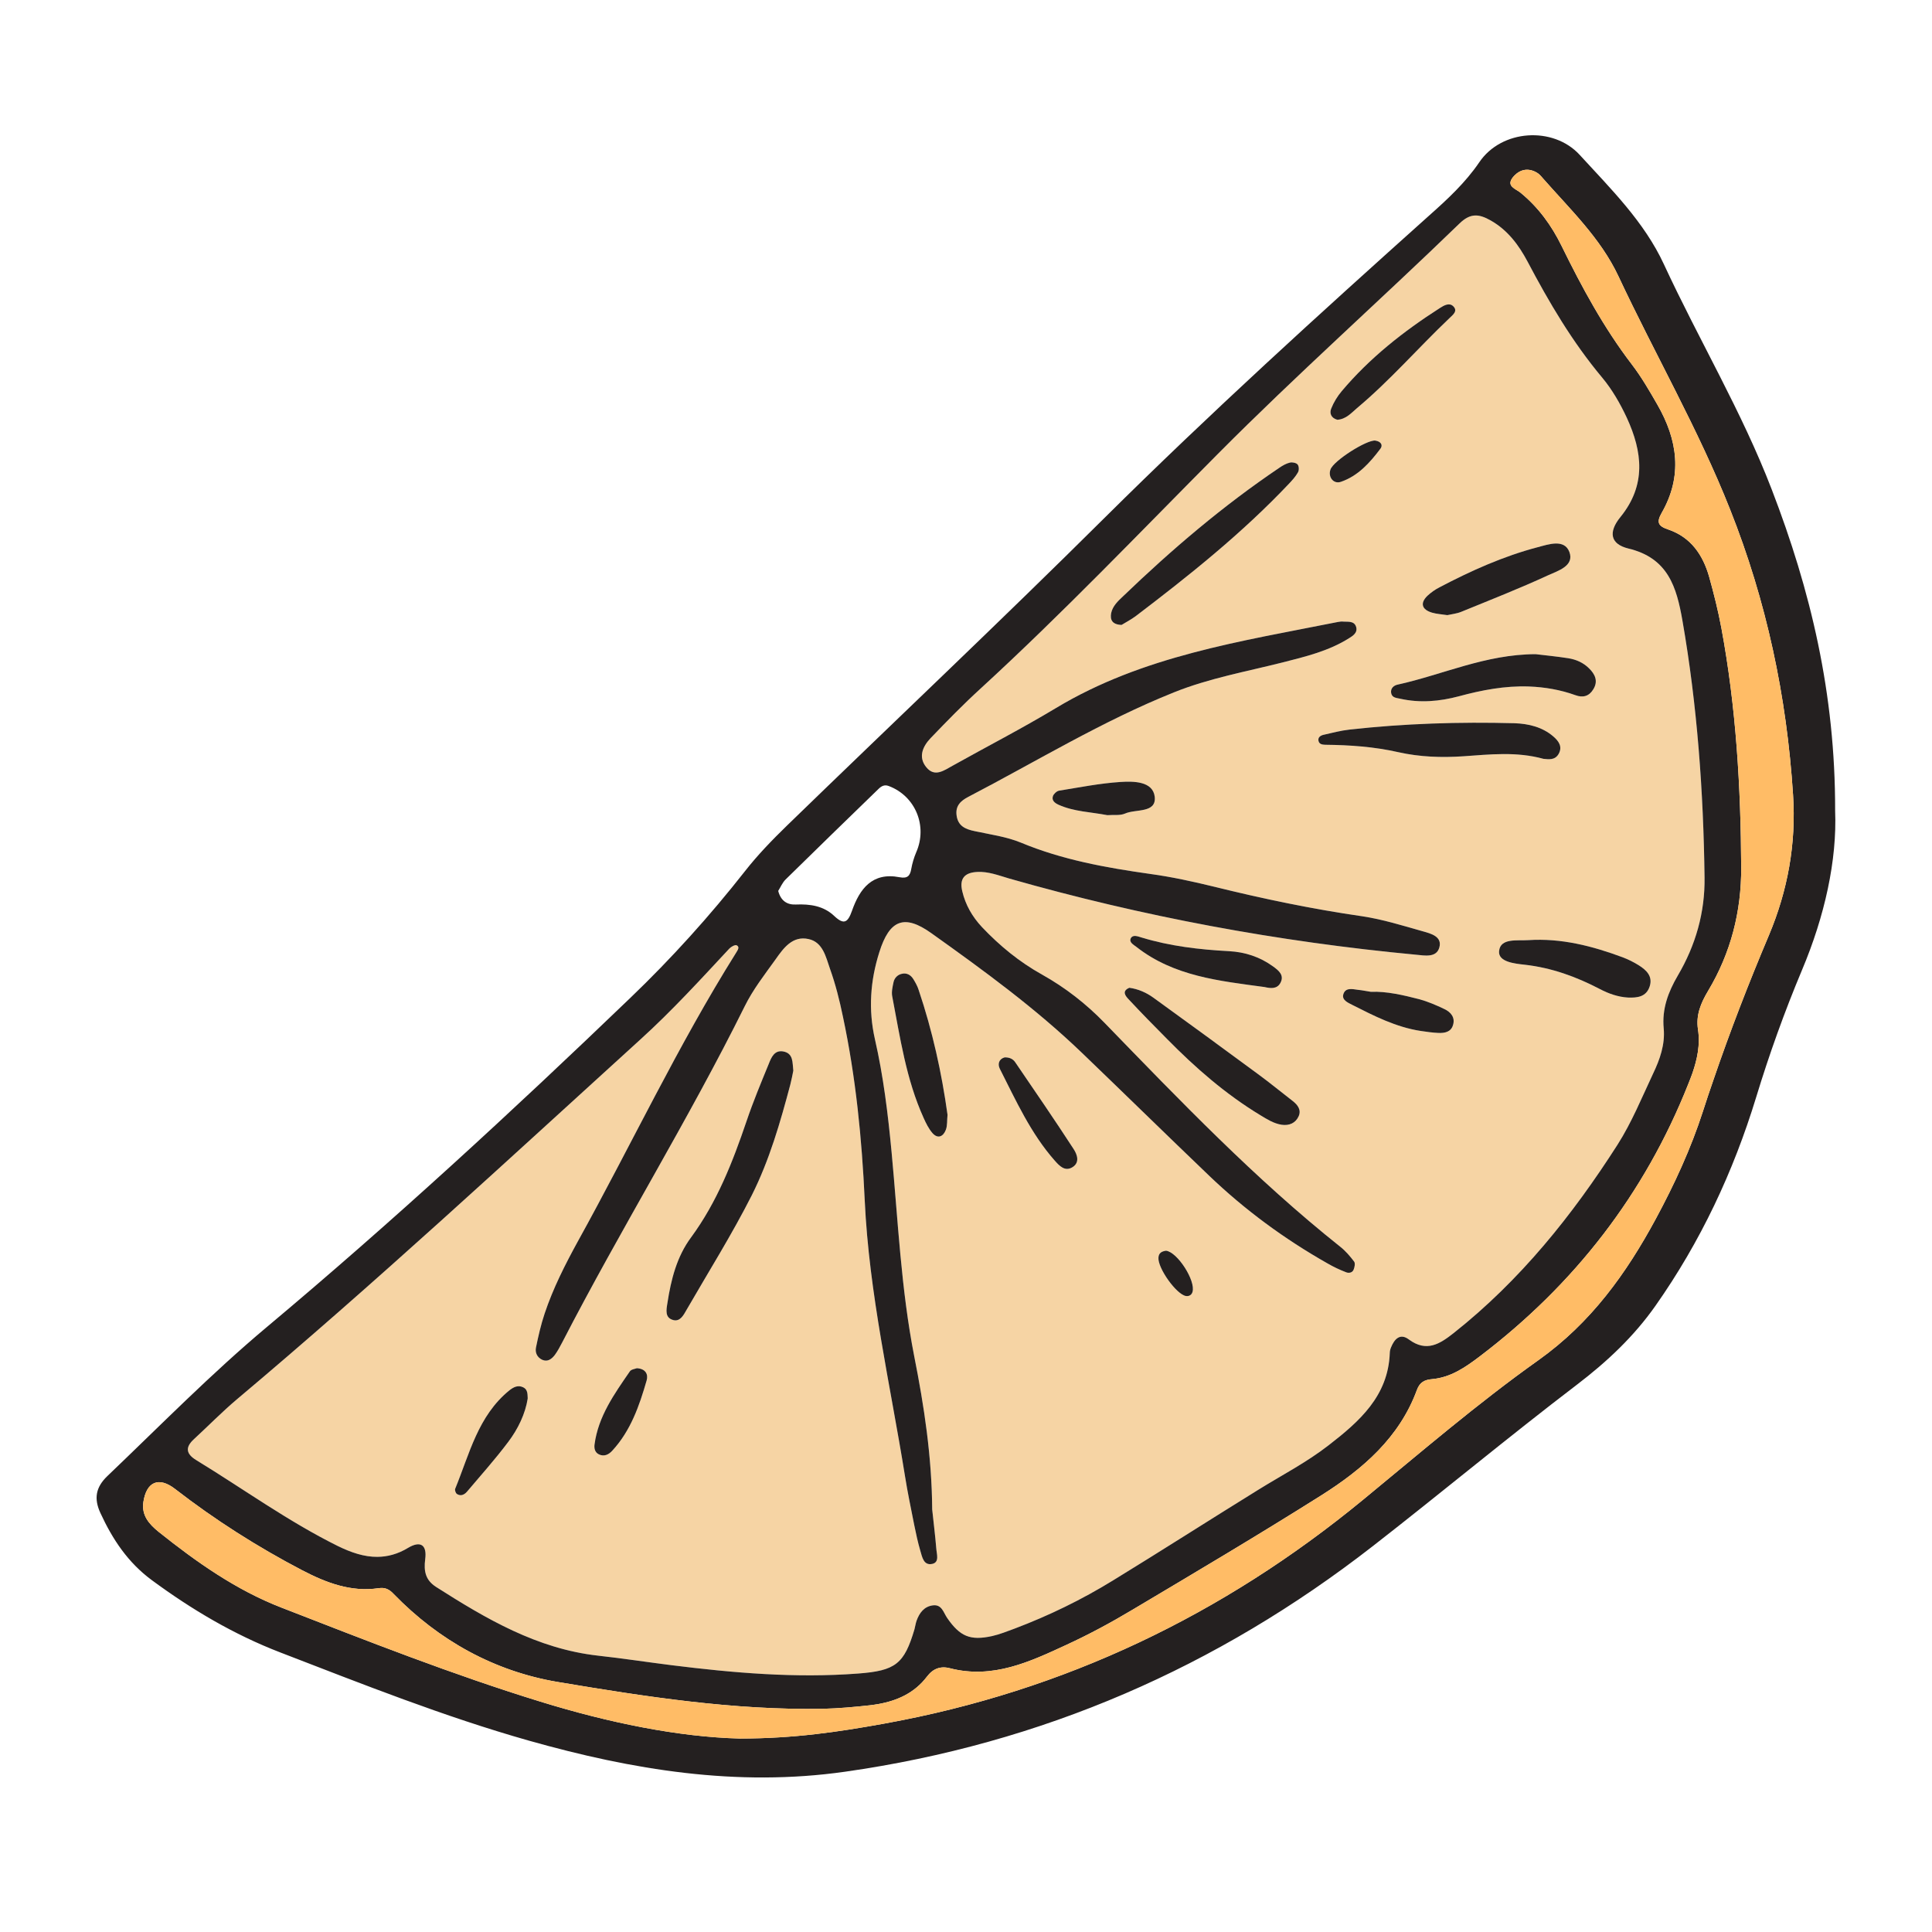 <?xml version="1.0" encoding="UTF-8"?>
<svg xmlns="http://www.w3.org/2000/svg" width="100" height="100" viewBox="0 0 100 100" fill="none">
  <path d="M77.592 49.232C77.541 49.79 78.4 49.878 78.931 49.935C80.322 50.094 81.59 50.556 82.814 51.196C83.262 51.431 83.743 51.602 84.262 51.633C84.742 51.652 85.203 51.602 85.383 51.069C85.562 50.537 85.223 50.214 84.819 49.961C84.563 49.802 84.287 49.663 84.005 49.555C82.423 48.966 80.808 48.548 79.098 48.662C78.528 48.7 77.656 48.541 77.592 49.232ZM74.914 31.839C75.139 31.788 75.401 31.763 75.632 31.668C77.138 31.053 78.656 30.458 80.136 29.774C80.635 29.545 81.5 29.292 81.231 28.57C80.969 27.879 80.149 28.177 79.591 28.323C77.81 28.791 76.132 29.546 74.504 30.401C74.28 30.515 74.069 30.667 73.883 30.838C73.492 31.218 73.588 31.554 74.126 31.712C74.37 31.782 74.632 31.795 74.914 31.839ZM72.48 36.167C73.505 36.395 74.504 36.306 75.51 36.04C76.702 35.717 77.9 35.489 79.143 35.533C79.969 35.565 80.77 35.704 81.545 35.983C81.936 36.129 82.256 36.034 82.468 35.679C82.731 35.261 82.564 34.9 82.25 34.595C81.955 34.298 81.577 34.133 81.167 34.069C80.559 33.974 79.95 33.917 79.482 33.86C76.881 33.86 74.671 34.925 72.333 35.438C72.153 35.476 71.961 35.622 72.006 35.875C72.057 36.129 72.294 36.122 72.48 36.167ZM70.955 51.336C70.699 51.298 70.5 51.253 70.295 51.234C70.001 51.196 69.629 51.095 69.526 51.481C69.456 51.76 69.757 51.893 69.981 52.007C71.122 52.584 72.256 53.167 73.543 53.363C73.844 53.407 74.152 53.452 74.453 53.465C74.773 53.477 75.094 53.42 75.203 53.072C75.337 52.666 75.094 52.381 74.748 52.223C74.338 52.026 73.909 51.843 73.473 51.722C72.634 51.507 71.782 51.304 70.955 51.336ZM71.179 22.804C70.731 22.766 69.027 23.843 68.867 24.299C68.726 24.686 69.02 25.072 69.405 24.939C70.295 24.635 70.904 23.951 71.448 23.228C71.589 23.044 71.487 22.848 71.179 22.804ZM69.219 21.727C69.661 21.701 69.936 21.384 70.238 21.125C71.948 19.693 73.409 18.001 75.023 16.468C75.183 16.309 75.478 16.106 75.222 15.853C75.017 15.65 74.748 15.802 74.53 15.942C72.64 17.152 70.897 18.527 69.45 20.244C69.225 20.51 69.033 20.82 68.905 21.144C68.802 21.391 68.899 21.638 69.219 21.727ZM68.591 38.549C69.872 38.562 71.141 38.651 72.39 38.936C73.499 39.183 74.62 39.221 75.741 39.145C77.118 39.05 78.489 38.891 79.892 39.278C80.161 39.303 80.475 39.354 80.668 39.037C80.898 38.644 80.668 38.346 80.392 38.112C79.828 37.63 79.117 37.459 78.4 37.434C75.542 37.358 72.685 37.447 69.847 37.764C69.392 37.814 68.944 37.935 68.495 38.036C68.348 38.074 68.207 38.163 68.245 38.346C68.284 38.524 68.444 38.543 68.591 38.549ZM61.384 67.081C61.55 67.106 61.678 67.024 61.723 66.872C61.903 66.295 60.942 64.8 60.352 64.737C60.141 64.768 59.974 64.844 59.961 65.098C59.923 65.643 60.89 66.999 61.384 67.081ZM59.077 48.522C58.885 48.465 58.642 48.364 58.533 48.56C58.424 48.776 58.674 48.896 58.827 49.017C60.769 50.537 63.12 50.772 65.452 51.089C65.753 51.158 66.086 51.203 66.266 50.892C66.502 50.474 66.176 50.227 65.888 50.018C65.215 49.53 64.446 49.276 63.607 49.232C62.069 49.15 60.551 48.972 59.077 48.522ZM66.221 24.21C63.306 26.175 60.647 28.443 58.116 30.876C57.86 31.117 57.591 31.37 57.514 31.731C57.45 32.074 57.559 32.327 58.052 32.346C58.257 32.219 58.526 32.08 58.77 31.902C61.563 29.78 64.299 27.594 66.714 25.04C66.887 24.857 67.06 24.667 67.182 24.451C67.246 24.343 67.239 24.128 67.162 24.039C67.092 23.957 66.887 23.913 66.765 23.944C66.573 23.989 66.387 24.096 66.221 24.21ZM58.405 51.709C59.058 52.413 59.731 53.097 60.41 53.781C61.871 55.264 63.434 56.633 65.234 57.722C65.58 57.932 65.926 58.153 66.336 58.217C66.727 58.274 67.06 58.134 67.22 57.773C67.361 57.45 67.175 57.197 66.919 56.994C66.317 56.531 65.727 56.043 65.112 55.593C63.319 54.269 61.512 52.951 59.699 51.64C59.334 51.374 58.911 51.19 58.456 51.127C58.046 51.298 58.257 51.551 58.405 51.709ZM57.316 42.193C57.629 42.167 57.969 42.224 58.232 42.11C58.783 41.863 59.859 42.104 59.769 41.242C59.673 40.431 58.674 40.431 57.988 40.475C56.925 40.545 55.874 40.754 54.817 40.925C54.702 40.944 54.548 41.084 54.503 41.198C54.42 41.426 54.593 41.565 54.791 41.654C55.592 42.015 56.47 42.028 57.316 42.193ZM51.748 55.315C52.587 56.968 53.35 58.667 54.599 60.08C54.83 60.339 55.118 60.656 55.509 60.415C55.912 60.168 55.746 59.744 55.573 59.478C54.586 57.957 53.561 56.468 52.543 54.973C52.427 54.808 52.241 54.719 51.992 54.732C51.697 54.821 51.633 55.08 51.748 55.315ZM46.181 51.57C46.591 53.705 46.898 55.86 47.808 57.868C47.93 58.141 48.071 58.426 48.263 58.648C48.551 58.971 48.827 58.819 48.955 58.483C49.044 58.255 49.013 57.989 49.044 57.703C48.743 55.524 48.263 53.357 47.552 51.247C47.494 51.057 47.392 50.873 47.289 50.702C47.148 50.461 46.93 50.334 46.655 50.41C46.45 50.461 46.296 50.626 46.251 50.829C46.2 51.069 46.136 51.336 46.181 51.57ZM41.062 55.416C41.011 54.992 41.075 54.516 40.53 54.421C40.082 54.345 39.922 54.738 39.793 55.061C39.39 56.043 38.98 57.026 38.64 58.033C37.923 60.149 37.115 62.215 35.77 64.046C35.027 65.047 34.732 66.232 34.546 67.442C34.489 67.797 34.399 68.215 34.86 68.329C35.206 68.412 35.386 68.063 35.533 67.803C36.673 65.826 37.891 63.888 38.916 61.86C39.825 60.048 40.389 58.09 40.908 56.132C40.972 55.885 41.017 55.638 41.062 55.416ZM31.003 75.28C31.279 75.407 31.51 75.286 31.689 75.09C32.644 74.057 33.092 72.765 33.47 71.453C33.56 71.142 33.425 70.845 32.964 70.819C32.861 70.857 32.669 70.876 32.599 70.984C31.798 72.15 30.965 73.309 30.773 74.767C30.747 74.97 30.792 75.179 31.003 75.28ZM23.649 77.327C23.847 77.46 24.04 77.365 24.174 77.206C24.892 76.357 25.635 75.527 26.301 74.64C26.82 73.956 27.192 73.17 27.313 72.397C27.313 72.34 27.313 72.289 27.307 72.245C27.307 72.213 27.307 72.182 27.3 72.156C27.3 72.125 27.294 72.099 27.288 72.074C27.275 72.03 27.262 71.985 27.243 71.954C27.204 71.884 27.147 71.84 27.07 71.802C26.807 71.681 26.583 71.795 26.372 71.96C24.738 73.284 24.302 75.255 23.559 77.061C23.533 77.13 23.585 77.282 23.649 77.327ZM21.125 80.115C20.586 80.444 20.055 80.577 19.542 80.584C18.844 80.59 18.165 80.355 17.479 80.019C14.91 78.746 12.591 77.061 10.15 75.572C9.638 75.255 9.573 74.919 10.035 74.494C10.784 73.804 11.495 73.075 12.277 72.416C19.42 66.409 26.256 60.067 33.156 53.794C34.783 52.318 36.257 50.702 37.75 49.099C37.839 49.004 38.044 48.89 38.128 48.928C38.307 49.017 38.179 49.181 38.108 49.302C35.078 54.13 32.663 59.281 29.908 64.255C29.248 65.459 28.627 66.682 28.191 67.987C27.999 68.557 27.864 69.153 27.743 69.749C27.691 70.002 27.794 70.255 28.063 70.382C28.351 70.509 28.556 70.338 28.716 70.135C28.864 69.932 28.985 69.704 29.101 69.483C32.125 63.615 35.616 57.995 38.55 52.077C38.973 51.222 39.576 50.449 40.139 49.663C40.549 49.08 41.017 48.421 41.85 48.605C42.593 48.763 42.747 49.536 42.958 50.138C43.247 50.943 43.458 51.785 43.631 52.628C44.297 55.758 44.611 58.939 44.758 62.126C44.983 66.961 46.078 71.649 46.841 76.395C46.975 77.244 47.155 78.087 47.321 78.936C47.411 79.38 47.507 79.829 47.635 80.267C47.731 80.584 47.802 81.052 48.263 80.945C48.635 80.856 48.481 80.438 48.462 80.153C48.404 79.449 48.314 78.746 48.25 78.125C48.231 75.394 47.834 72.79 47.321 70.205C46.636 66.713 46.482 63.165 46.149 59.642C45.963 57.672 45.726 55.708 45.284 53.781C44.938 52.254 45.047 50.753 45.514 49.283C46.04 47.61 46.802 47.3 48.205 48.301C50.909 50.227 53.587 52.178 55.983 54.478C58.187 56.595 60.371 58.736 62.582 60.853C64.427 62.62 66.477 64.128 68.713 65.396C69.02 65.573 69.341 65.725 69.674 65.852C69.808 65.909 70.001 65.883 70.065 65.712C70.116 65.586 70.154 65.389 70.09 65.301C69.879 65.022 69.642 64.743 69.366 64.528C64.965 61.024 61.089 56.981 57.187 52.958C56.226 51.963 55.144 51.12 53.933 50.442C52.76 49.79 51.742 48.953 50.826 47.984C50.326 47.452 49.974 46.837 49.807 46.134C49.653 45.494 49.909 45.164 50.582 45.133C51.152 45.101 51.684 45.31 52.222 45.468C59.122 47.439 66.144 48.744 73.293 49.416C73.748 49.46 74.344 49.581 74.498 49.048C74.665 48.472 74.056 48.32 73.627 48.199C72.595 47.908 71.564 47.585 70.507 47.426C67.918 47.052 65.369 46.52 62.832 45.893C61.742 45.627 60.641 45.386 59.526 45.234C57.239 44.911 54.983 44.505 52.837 43.612C52.094 43.308 51.261 43.194 50.46 43.023C49.967 42.921 49.583 42.756 49.512 42.199C49.448 41.711 49.724 41.451 50.114 41.248C53.645 39.411 57.046 37.326 60.762 35.837C62.575 35.109 64.491 34.767 66.374 34.291C67.566 33.987 68.764 33.702 69.821 33.037C70.026 32.91 70.282 32.752 70.193 32.447C70.097 32.137 69.796 32.188 69.552 32.175C69.45 32.162 69.341 32.175 69.245 32.194C64.235 33.195 59.148 33.943 54.657 36.648C52.908 37.7 51.088 38.638 49.307 39.633C48.859 39.88 48.378 40.247 47.943 39.709C47.513 39.183 47.763 38.632 48.167 38.207C49.013 37.326 49.871 36.446 50.774 35.622C55.022 31.725 58.994 27.562 63.049 23.482C67.111 19.395 71.416 15.568 75.549 11.563C76.112 11.018 76.555 11.069 77.157 11.411C78.041 11.912 78.611 12.685 79.066 13.54C80.181 15.656 81.385 17.703 82.936 19.553C83.448 20.168 83.864 20.897 84.204 21.625C85.011 23.38 85.223 25.104 83.871 26.764C83.237 27.543 83.346 28.164 84.287 28.392C86.344 28.887 86.779 30.395 87.081 32.112C87.849 36.515 88.17 40.957 88.227 45.418C88.253 47.223 87.766 48.928 86.844 50.493C86.344 51.348 86.017 52.223 86.113 53.23C86.19 54.06 85.915 54.84 85.562 55.575C84.979 56.816 84.454 58.103 83.724 59.249C81.385 62.906 78.688 66.27 75.248 68.995C74.524 69.565 73.838 70.008 72.922 69.33C72.467 68.988 72.172 69.311 71.999 69.742C71.961 69.831 71.935 69.939 71.935 70.034C71.852 72.264 70.359 73.576 68.764 74.811C67.63 75.692 66.355 76.351 65.138 77.105C62.62 78.664 60.128 80.26 57.604 81.806C55.996 82.795 54.292 83.625 52.517 84.296C52.133 84.436 51.748 84.594 51.351 84.683C50.223 84.93 49.692 84.708 49.025 83.745C48.833 83.466 48.75 83.036 48.289 83.093C47.834 83.15 47.59 83.479 47.443 83.885C47.392 84.03 47.372 84.182 47.334 84.328C46.802 86.128 46.354 86.476 44.419 86.622C41.184 86.869 37.968 86.59 34.764 86.191C33.496 86.033 32.227 85.836 30.959 85.697C27.794 85.342 25.161 83.79 22.566 82.136C22.028 81.787 21.925 81.331 22.009 80.698C22.105 79.963 21.765 79.734 21.125 80.115Z" fill="#F6D4A4"></path>
  <path d="M79.098 48.662C78.528 48.7 77.656 48.541 77.592 49.232C77.541 49.79 78.399 49.878 78.931 49.935C80.321 50.094 81.59 50.556 82.814 51.196C83.262 51.431 83.743 51.602 84.261 51.633C84.742 51.652 85.203 51.602 85.383 51.069C85.562 50.537 85.222 50.214 84.819 49.961C84.563 49.802 84.287 49.663 84.005 49.555C82.423 48.966 80.808 48.548 79.098 48.662Z" fill="#242020"></path>
  <path d="M73.883 30.838C73.492 31.218 73.588 31.554 74.126 31.712C74.37 31.782 74.632 31.795 74.914 31.839C75.138 31.788 75.401 31.763 75.632 31.668C77.137 31.053 78.656 30.458 80.136 29.774C80.635 29.546 81.5 29.292 81.231 28.57C80.969 27.879 80.148 28.177 79.591 28.323C77.81 28.791 76.132 29.546 74.504 30.401C74.28 30.515 74.069 30.667 73.883 30.838Z" fill="#242020"></path>
  <path d="M79.482 33.86C76.881 33.867 74.671 34.925 72.332 35.438C72.153 35.476 71.961 35.622 72.006 35.875C72.057 36.129 72.294 36.122 72.48 36.167C73.505 36.395 74.504 36.306 75.51 36.04C76.702 35.717 77.9 35.489 79.143 35.533C79.969 35.565 80.77 35.704 81.545 35.983C81.936 36.129 82.256 36.034 82.468 35.679C82.73 35.261 82.564 34.9 82.25 34.595C81.955 34.298 81.577 34.133 81.167 34.069C80.558 33.974 79.95 33.917 79.482 33.86Z" fill="#242020"></path>
  <path d="M69.219 21.727C69.661 21.701 69.936 21.384 70.237 21.125C71.948 19.693 73.409 18.001 75.023 16.468C75.183 16.309 75.478 16.106 75.222 15.853C75.017 15.65 74.748 15.802 74.53 15.942C72.64 17.152 70.897 18.527 69.449 20.244C69.225 20.51 69.033 20.82 68.905 21.144C68.802 21.391 68.898 21.638 69.219 21.727Z" fill="#242020"></path>
  <path d="M74.453 53.465C74.773 53.477 75.094 53.42 75.203 53.072C75.337 52.666 75.094 52.381 74.748 52.223C74.338 52.026 73.908 51.843 73.473 51.722C72.633 51.507 71.781 51.304 70.955 51.336C70.699 51.298 70.5 51.253 70.295 51.234C70 51.196 69.629 51.095 69.526 51.481C69.456 51.76 69.757 51.893 69.981 52.007C71.121 52.584 72.255 53.167 73.543 53.363C73.844 53.407 74.152 53.452 74.453 53.465Z" fill="#242020"></path>
  <path d="M71.448 23.228C71.589 23.044 71.487 22.848 71.179 22.804C70.731 22.766 69.027 23.843 68.866 24.299C68.725 24.686 69.02 25.072 69.405 24.939C70.295 24.635 70.904 23.951 71.448 23.228Z" fill="#242020"></path>
  <path d="M75.741 39.145C77.118 39.05 78.489 38.891 79.892 39.278C80.161 39.303 80.475 39.354 80.667 39.037C80.898 38.644 80.667 38.346 80.392 38.112C79.828 37.63 79.117 37.459 78.399 37.434C75.542 37.358 72.685 37.447 69.847 37.764C69.392 37.814 68.943 37.935 68.495 38.036C68.347 38.074 68.207 38.163 68.245 38.346C68.283 38.524 68.444 38.543 68.591 38.549C69.872 38.562 71.141 38.651 72.39 38.936C73.498 39.183 74.62 39.221 75.741 39.145Z" fill="#242020"></path>
  <path d="M61.383 67.081C61.55 67.106 61.678 67.024 61.723 66.872C61.902 66.295 60.941 64.8 60.352 64.737C60.141 64.768 59.974 64.844 59.961 65.098C59.923 65.643 60.89 66.999 61.383 67.081Z" fill="#242020"></path>
  <path d="M66.919 56.994C66.317 56.531 65.727 56.043 65.112 55.593C63.318 54.269 61.512 52.951 59.699 51.64C59.333 51.374 58.91 51.19 58.456 51.127C58.046 51.298 58.257 51.551 58.404 51.709C59.058 52.413 59.731 53.097 60.41 53.781C61.87 55.264 63.434 56.633 65.234 57.722C65.58 57.932 65.926 58.153 66.336 58.217C66.727 58.274 67.06 58.134 67.22 57.773C67.361 57.45 67.175 57.197 66.919 56.994Z" fill="#242020"></path>
  <path d="M58.827 49.017C60.768 50.537 63.12 50.772 65.452 51.089C65.753 51.158 66.086 51.203 66.265 50.892C66.502 50.474 66.176 50.227 65.887 50.018C65.215 49.53 64.446 49.276 63.607 49.232C62.069 49.15 60.551 48.972 59.077 48.522C58.885 48.465 58.642 48.364 58.532 48.56C58.424 48.776 58.673 48.896 58.827 49.017Z" fill="#242020"></path>
  <path d="M66.765 23.944C66.573 23.989 66.387 24.096 66.221 24.21C63.306 26.175 60.647 28.443 58.116 30.876C57.86 31.117 57.591 31.37 57.514 31.731C57.45 32.074 57.559 32.327 58.052 32.346C58.257 32.219 58.526 32.08 58.77 31.902C61.563 29.78 64.299 27.594 66.714 25.04C66.887 24.857 67.06 24.667 67.181 24.451C67.246 24.343 67.239 24.128 67.162 24.039C67.092 23.957 66.887 23.913 66.765 23.944Z" fill="#242020"></path>
  <path d="M57.988 40.475C56.925 40.545 55.874 40.754 54.817 40.925C54.701 40.944 54.548 41.084 54.503 41.198C54.419 41.426 54.593 41.565 54.791 41.654C55.592 42.015 56.47 42.028 57.315 42.193C57.629 42.167 57.969 42.224 58.231 42.11C58.782 41.863 59.859 42.104 59.769 41.242C59.673 40.431 58.673 40.431 57.988 40.475Z" fill="#242020"></path>
  <path d="M54.599 60.08C54.83 60.339 55.118 60.656 55.509 60.415C55.912 60.168 55.746 59.744 55.573 59.478C54.586 57.957 53.561 56.468 52.542 54.973C52.427 54.808 52.241 54.719 51.991 54.732C51.697 54.821 51.633 55.08 51.748 55.315C52.587 56.968 53.35 58.667 54.599 60.08Z" fill="#242020"></path>
  <path d="M48.955 58.483C49.044 58.255 49.012 57.989 49.044 57.703C48.743 55.524 48.263 53.357 47.552 51.247C47.494 51.057 47.392 50.873 47.289 50.702C47.148 50.461 46.93 50.334 46.655 50.41C46.45 50.461 46.296 50.626 46.251 50.829C46.2 51.069 46.136 51.336 46.181 51.57C46.591 53.705 46.898 55.86 47.808 57.868C47.93 58.141 48.071 58.426 48.263 58.648C48.551 58.971 48.827 58.819 48.955 58.483Z" fill="#242020"></path>
  <path d="M34.86 68.329C35.206 68.412 35.386 68.063 35.533 67.803C36.673 65.826 37.891 63.888 38.916 61.86C39.825 60.048 40.389 58.09 40.908 56.132C40.972 55.885 41.017 55.638 41.062 55.416C41.011 54.992 41.075 54.516 40.53 54.421C40.081 54.345 39.921 54.738 39.793 55.061C39.39 56.043 38.98 57.026 38.64 58.033C37.922 60.149 37.115 62.215 35.77 64.046C35.027 65.047 34.732 66.232 34.546 67.442C34.489 67.797 34.399 68.215 34.86 68.329Z" fill="#242020"></path>
  <path d="M31.003 75.28C31.279 75.407 31.509 75.286 31.689 75.09C32.644 74.057 33.092 72.765 33.47 71.453C33.56 71.142 33.425 70.845 32.964 70.819C32.861 70.857 32.669 70.876 32.599 70.984C31.798 72.15 30.965 73.309 30.773 74.767C30.747 74.97 30.792 75.179 31.003 75.28Z" fill="#242020"></path>
  <path d="M24.174 77.206C24.892 76.357 25.635 75.527 26.301 74.64C26.82 73.956 27.191 73.17 27.313 72.397C27.313 72.34 27.313 72.289 27.307 72.245C27.307 72.213 27.307 72.182 27.3 72.156C27.3 72.125 27.294 72.099 27.288 72.074C27.275 72.03 27.262 71.985 27.243 71.954C27.204 71.884 27.147 71.84 27.07 71.802C26.807 71.681 26.583 71.795 26.371 71.96C24.738 73.284 24.302 75.255 23.559 77.061C23.533 77.13 23.584 77.282 23.649 77.327C23.847 77.46 24.039 77.365 24.174 77.206Z" fill="#242020"></path>
  <path d="M94.986 41.958C94.999 35.882 93.711 30.546 91.706 25.338C90.156 21.302 87.933 17.589 86.12 13.673C85.107 11.487 83.39 9.789 81.763 8.015C80.398 6.526 77.714 6.691 76.561 8.408C75.85 9.453 74.921 10.315 73.979 11.151C68.284 16.252 62.627 21.391 57.2 26.776C51.78 32.162 46.219 37.408 40.735 42.731C39.966 43.479 39.217 44.252 38.563 45.088C36.737 47.413 34.758 49.606 32.624 51.652C26.525 57.513 20.304 63.248 13.815 68.684C10.919 71.111 8.279 73.804 5.55 76.408C4.954 76.984 4.852 77.567 5.198 78.315C5.826 79.677 6.62 80.875 7.856 81.787C9.919 83.308 12.11 84.607 14.513 85.532C18.754 87.167 22.989 88.852 27.371 90.094C32.727 91.608 38.134 92.502 43.746 91.703C53.933 90.252 62.998 86.299 71.058 80.026C74.6 77.269 78.047 74.399 81.616 71.675C83.179 70.483 84.569 69.178 85.69 67.582C88.022 64.268 89.72 60.65 90.899 56.791C91.578 54.561 92.366 52.368 93.269 50.214C94.448 47.42 95.089 44.524 94.986 41.958ZM40.665 45.519C42.26 43.954 43.861 42.395 45.463 40.843C45.611 40.697 45.771 40.596 46.001 40.684C47.385 41.204 48.019 42.756 47.424 44.112C47.308 44.385 47.219 44.682 47.167 44.974C47.103 45.348 46.962 45.481 46.559 45.405C45.143 45.132 44.496 46.013 44.099 47.141C43.887 47.736 43.695 47.895 43.182 47.413C42.632 46.888 41.933 46.786 41.19 46.818C40.748 46.837 40.415 46.634 40.28 46.114C40.396 45.931 40.492 45.69 40.665 45.519ZM10.035 74.494C10.784 73.804 11.495 73.075 12.277 72.416C19.42 66.409 26.256 60.067 33.156 53.794C34.783 52.318 36.257 50.702 37.75 49.099C37.839 49.004 38.044 48.89 38.128 48.928C38.307 49.016 38.179 49.181 38.108 49.302C35.078 54.13 32.663 59.281 29.908 64.255C29.248 65.459 28.627 66.682 28.191 67.987C27.999 68.557 27.864 69.153 27.742 69.749C27.691 70.002 27.794 70.255 28.063 70.382C28.351 70.509 28.556 70.338 28.716 70.135C28.864 69.932 28.985 69.704 29.101 69.482C32.125 63.615 35.616 57.995 38.55 52.077C38.973 51.221 39.575 50.448 40.139 49.663C40.549 49.08 41.017 48.421 41.85 48.605C42.593 48.763 42.747 49.536 42.958 50.138C43.246 50.943 43.458 51.785 43.631 52.628C44.297 55.758 44.611 58.939 44.758 62.126C44.983 66.96 46.078 71.649 46.841 76.395C46.975 77.244 47.154 78.087 47.321 78.936C47.411 79.379 47.507 79.829 47.635 80.266C47.731 80.583 47.802 81.052 48.263 80.945C48.635 80.856 48.481 80.438 48.462 80.153C48.404 79.449 48.314 78.746 48.25 78.125C48.231 75.394 47.834 72.79 47.321 70.205C46.636 66.713 46.482 63.165 46.149 59.642C45.963 57.672 45.726 55.708 45.284 53.781C44.938 52.254 45.047 50.753 45.514 49.283C46.04 47.61 46.802 47.299 48.205 48.3C50.909 50.227 53.587 52.178 55.983 54.478C58.187 56.594 60.371 58.736 62.582 60.852C64.427 62.62 66.477 64.128 68.713 65.395C69.02 65.573 69.341 65.725 69.674 65.852C69.808 65.909 70.001 65.883 70.065 65.712C70.116 65.586 70.154 65.389 70.09 65.3C69.879 65.022 69.642 64.743 69.366 64.527C64.965 61.023 61.089 56.981 57.187 52.958C56.226 51.963 55.144 51.12 53.933 50.442C52.76 49.789 51.742 48.953 50.825 47.984C50.326 47.451 49.973 46.837 49.807 46.133C49.653 45.493 49.909 45.164 50.582 45.132C51.152 45.101 51.684 45.31 52.222 45.468C59.122 47.439 66.144 48.744 73.293 49.416C73.748 49.46 74.344 49.58 74.498 49.048C74.665 48.471 74.056 48.319 73.627 48.199C72.595 47.908 71.564 47.584 70.507 47.426C67.918 47.052 65.368 46.52 62.831 45.893C61.742 45.627 60.64 45.386 59.526 45.234C57.239 44.911 54.983 44.505 52.837 43.612C52.094 43.307 51.261 43.194 50.46 43.022C49.967 42.921 49.583 42.756 49.512 42.199C49.448 41.711 49.724 41.451 50.114 41.248C53.644 39.411 57.046 37.326 60.762 35.837C62.575 35.108 64.491 34.766 66.374 34.291C67.566 33.987 68.764 33.702 69.821 33.037C70.026 32.91 70.282 32.751 70.193 32.447C70.097 32.137 69.796 32.188 69.552 32.175C69.45 32.162 69.341 32.175 69.245 32.194C64.234 33.195 59.148 33.943 54.657 36.648C52.908 37.7 51.088 38.638 49.307 39.633C48.859 39.88 48.378 40.247 47.943 39.709C47.513 39.183 47.763 38.631 48.167 38.207C49.012 37.326 49.871 36.445 50.774 35.622C55.022 31.725 58.994 27.562 63.049 23.482C67.111 19.395 71.416 15.568 75.549 11.563C76.112 11.018 76.554 11.069 77.157 11.411C78.041 11.912 78.611 12.685 79.066 13.54C80.181 15.656 81.385 17.703 82.935 19.553C83.448 20.168 83.864 20.896 84.204 21.625C85.011 23.38 85.223 25.104 83.871 26.764C83.237 27.543 83.346 28.164 84.287 28.392C86.344 28.886 86.779 30.394 87.081 32.111C87.849 36.515 88.17 40.957 88.227 45.417C88.253 47.223 87.766 48.928 86.844 50.493C86.344 51.348 86.017 52.222 86.113 53.23C86.19 54.06 85.915 54.839 85.562 55.574C84.979 56.816 84.454 58.102 83.723 59.249C81.385 62.905 78.688 66.27 75.248 68.994C74.524 69.565 73.838 70.008 72.922 69.33C72.467 68.988 72.172 69.311 71.999 69.742C71.961 69.831 71.935 69.939 71.935 70.034C71.852 72.264 70.359 73.576 68.764 74.811C67.63 75.692 66.355 76.351 65.138 77.105C62.62 78.663 60.128 80.26 57.604 81.806C55.996 82.795 54.291 83.625 52.517 84.296C52.133 84.436 51.748 84.594 51.351 84.683C50.223 84.93 49.691 84.708 49.025 83.745C48.833 83.466 48.75 83.035 48.288 83.093C47.834 83.15 47.59 83.479 47.443 83.885C47.392 84.03 47.372 84.182 47.334 84.328C46.802 86.127 46.354 86.476 44.419 86.622C41.184 86.869 37.968 86.59 34.764 86.191C33.496 86.032 32.227 85.836 30.959 85.697C27.794 85.342 25.161 83.79 22.566 82.136C22.028 81.787 21.925 81.331 22.009 80.697C22.105 79.962 21.765 79.734 21.125 80.115C20.586 80.444 20.055 80.577 19.542 80.583C18.844 80.59 18.165 80.355 17.479 80.019C14.91 78.746 12.591 77.06 10.15 75.571C9.637 75.255 9.573 74.919 10.035 74.494ZM91.559 48.408C90.514 50.879 89.547 53.376 88.682 55.91C88.496 56.443 88.317 56.981 88.144 57.52C87.523 59.446 86.671 61.296 85.703 63.089C84.172 65.921 82.352 68.462 79.63 70.401C76.471 72.644 73.531 75.179 70.539 77.637C63.299 83.587 55.105 87.515 45.835 89.201C45.777 89.213 45.719 89.22 45.662 89.232C43.4 89.638 41.12 89.986 38.288 89.986C35.11 89.904 31.51 89.169 27.98 88.079C23.431 86.679 19.01 84.936 14.577 83.213C12.219 82.3 10.176 80.856 8.215 79.291C7.722 78.892 7.318 78.442 7.421 77.745C7.581 76.687 8.222 76.414 9.067 77.073C11.13 78.67 13.321 80.064 15.634 81.274C16.877 81.92 18.152 82.415 19.593 82.205C19.933 82.155 20.144 82.256 20.381 82.51C22.72 84.917 25.596 86.508 28.87 87.059C33.406 87.819 37.974 88.529 42.606 88.447C43.419 88.427 44.239 88.352 45.047 88.263C45.188 88.244 45.335 88.225 45.476 88.199C46.456 88.022 47.34 87.623 47.975 86.787C48.295 86.362 48.686 86.222 49.173 86.349C51.389 86.919 53.305 86.013 55.208 85.133C56.361 84.6 57.495 83.992 58.584 83.34C61.877 81.382 65.17 79.43 68.405 77.39C70.539 76.04 72.435 74.406 73.338 71.947C73.486 71.542 73.736 71.415 74.133 71.383C75.094 71.294 75.85 70.769 76.587 70.211C81.494 66.485 85.126 61.803 87.388 56.1C87.459 55.916 87.535 55.733 87.599 55.549C87.849 54.82 88.01 54.073 87.888 53.287C87.772 52.539 88.035 51.918 88.413 51.285C89.585 49.327 90.136 47.179 90.124 44.904C90.104 40.748 89.861 36.604 89.099 32.511C88.932 31.611 88.708 30.724 88.464 29.849C88.144 28.728 87.523 27.809 86.357 27.41C85.825 27.233 85.729 27.043 86.004 26.555C87.106 24.641 86.837 22.766 85.78 20.934C85.376 20.231 84.966 19.521 84.473 18.875C83.012 16.968 81.878 14.871 80.828 12.729C80.309 11.671 79.63 10.733 78.701 9.973C78.464 9.776 77.938 9.643 78.303 9.181C78.617 8.794 79.053 8.655 79.534 8.927C79.662 8.997 79.771 9.124 79.867 9.238C81.276 10.841 82.846 12.33 83.768 14.294C85.658 18.33 87.901 22.208 89.547 26.365C91.437 31.123 92.481 36.046 92.808 41.141C92.975 43.669 92.532 46.096 91.559 48.408Z" fill="#242020"></path>
  <path d="M92.808 41.141C92.481 36.047 91.437 31.123 89.547 26.365C87.901 22.208 85.658 18.331 83.768 14.294C82.846 12.33 81.276 10.841 79.867 9.238C79.771 9.124 79.662 8.997 79.534 8.928C79.053 8.655 78.617 8.795 78.303 9.181C77.938 9.644 78.464 9.777 78.701 9.973C79.63 10.733 80.309 11.671 80.828 12.729C81.878 14.871 83.012 16.968 84.473 18.875C84.966 19.522 85.376 20.231 85.78 20.935C86.837 22.766 87.106 24.641 86.004 26.555C85.729 27.043 85.825 27.233 86.357 27.41C87.523 27.809 88.144 28.728 88.464 29.85C88.708 30.724 88.932 31.611 89.099 32.511C89.861 36.604 90.105 40.748 90.124 44.904C90.136 47.179 89.585 49.327 88.413 51.285C88.035 51.919 87.772 52.54 87.888 53.287C88.01 54.073 87.849 54.821 87.6 55.549C87.535 55.733 87.459 55.917 87.388 56.1C85.126 61.803 81.494 66.486 76.587 70.211C75.85 70.769 75.094 71.295 74.133 71.383C73.736 71.415 73.486 71.542 73.338 71.947C72.435 74.406 70.539 76.04 68.405 77.39C65.17 79.43 61.877 81.382 58.584 83.34C57.495 83.993 56.361 84.601 55.208 85.133C53.305 86.014 51.389 86.92 49.173 86.35C48.686 86.223 48.295 86.362 47.975 86.787C47.34 87.623 46.456 88.022 45.476 88.2C45.335 88.225 45.188 88.244 45.047 88.263C44.24 88.352 43.419 88.428 42.606 88.447C37.974 88.529 33.406 87.82 28.87 87.059C25.596 86.508 22.72 84.918 20.381 82.51C20.144 82.256 19.933 82.155 19.593 82.206C18.152 82.415 16.877 81.921 15.634 81.274C13.321 80.064 11.13 78.67 9.067 77.073C8.222 76.414 7.581 76.687 7.421 77.745C7.318 78.442 7.722 78.892 8.215 79.291C10.176 80.856 12.219 82.301 14.577 83.213C19.01 84.937 23.431 86.679 27.98 88.079C31.51 89.169 35.11 89.904 38.288 89.987C41.12 89.987 43.4 89.638 45.662 89.233C45.719 89.22 45.777 89.213 45.835 89.201C55.105 87.515 63.299 83.587 70.539 77.637C73.531 75.179 76.471 72.644 79.63 70.401C82.353 68.463 84.172 65.922 85.703 63.089C86.671 61.296 87.523 59.446 88.144 57.52C88.317 56.981 88.496 56.443 88.682 55.91C89.547 53.376 90.514 50.88 91.559 48.408C92.533 46.096 92.975 43.669 92.808 41.141Z" fill="#FFBC66"></path>
</svg>
